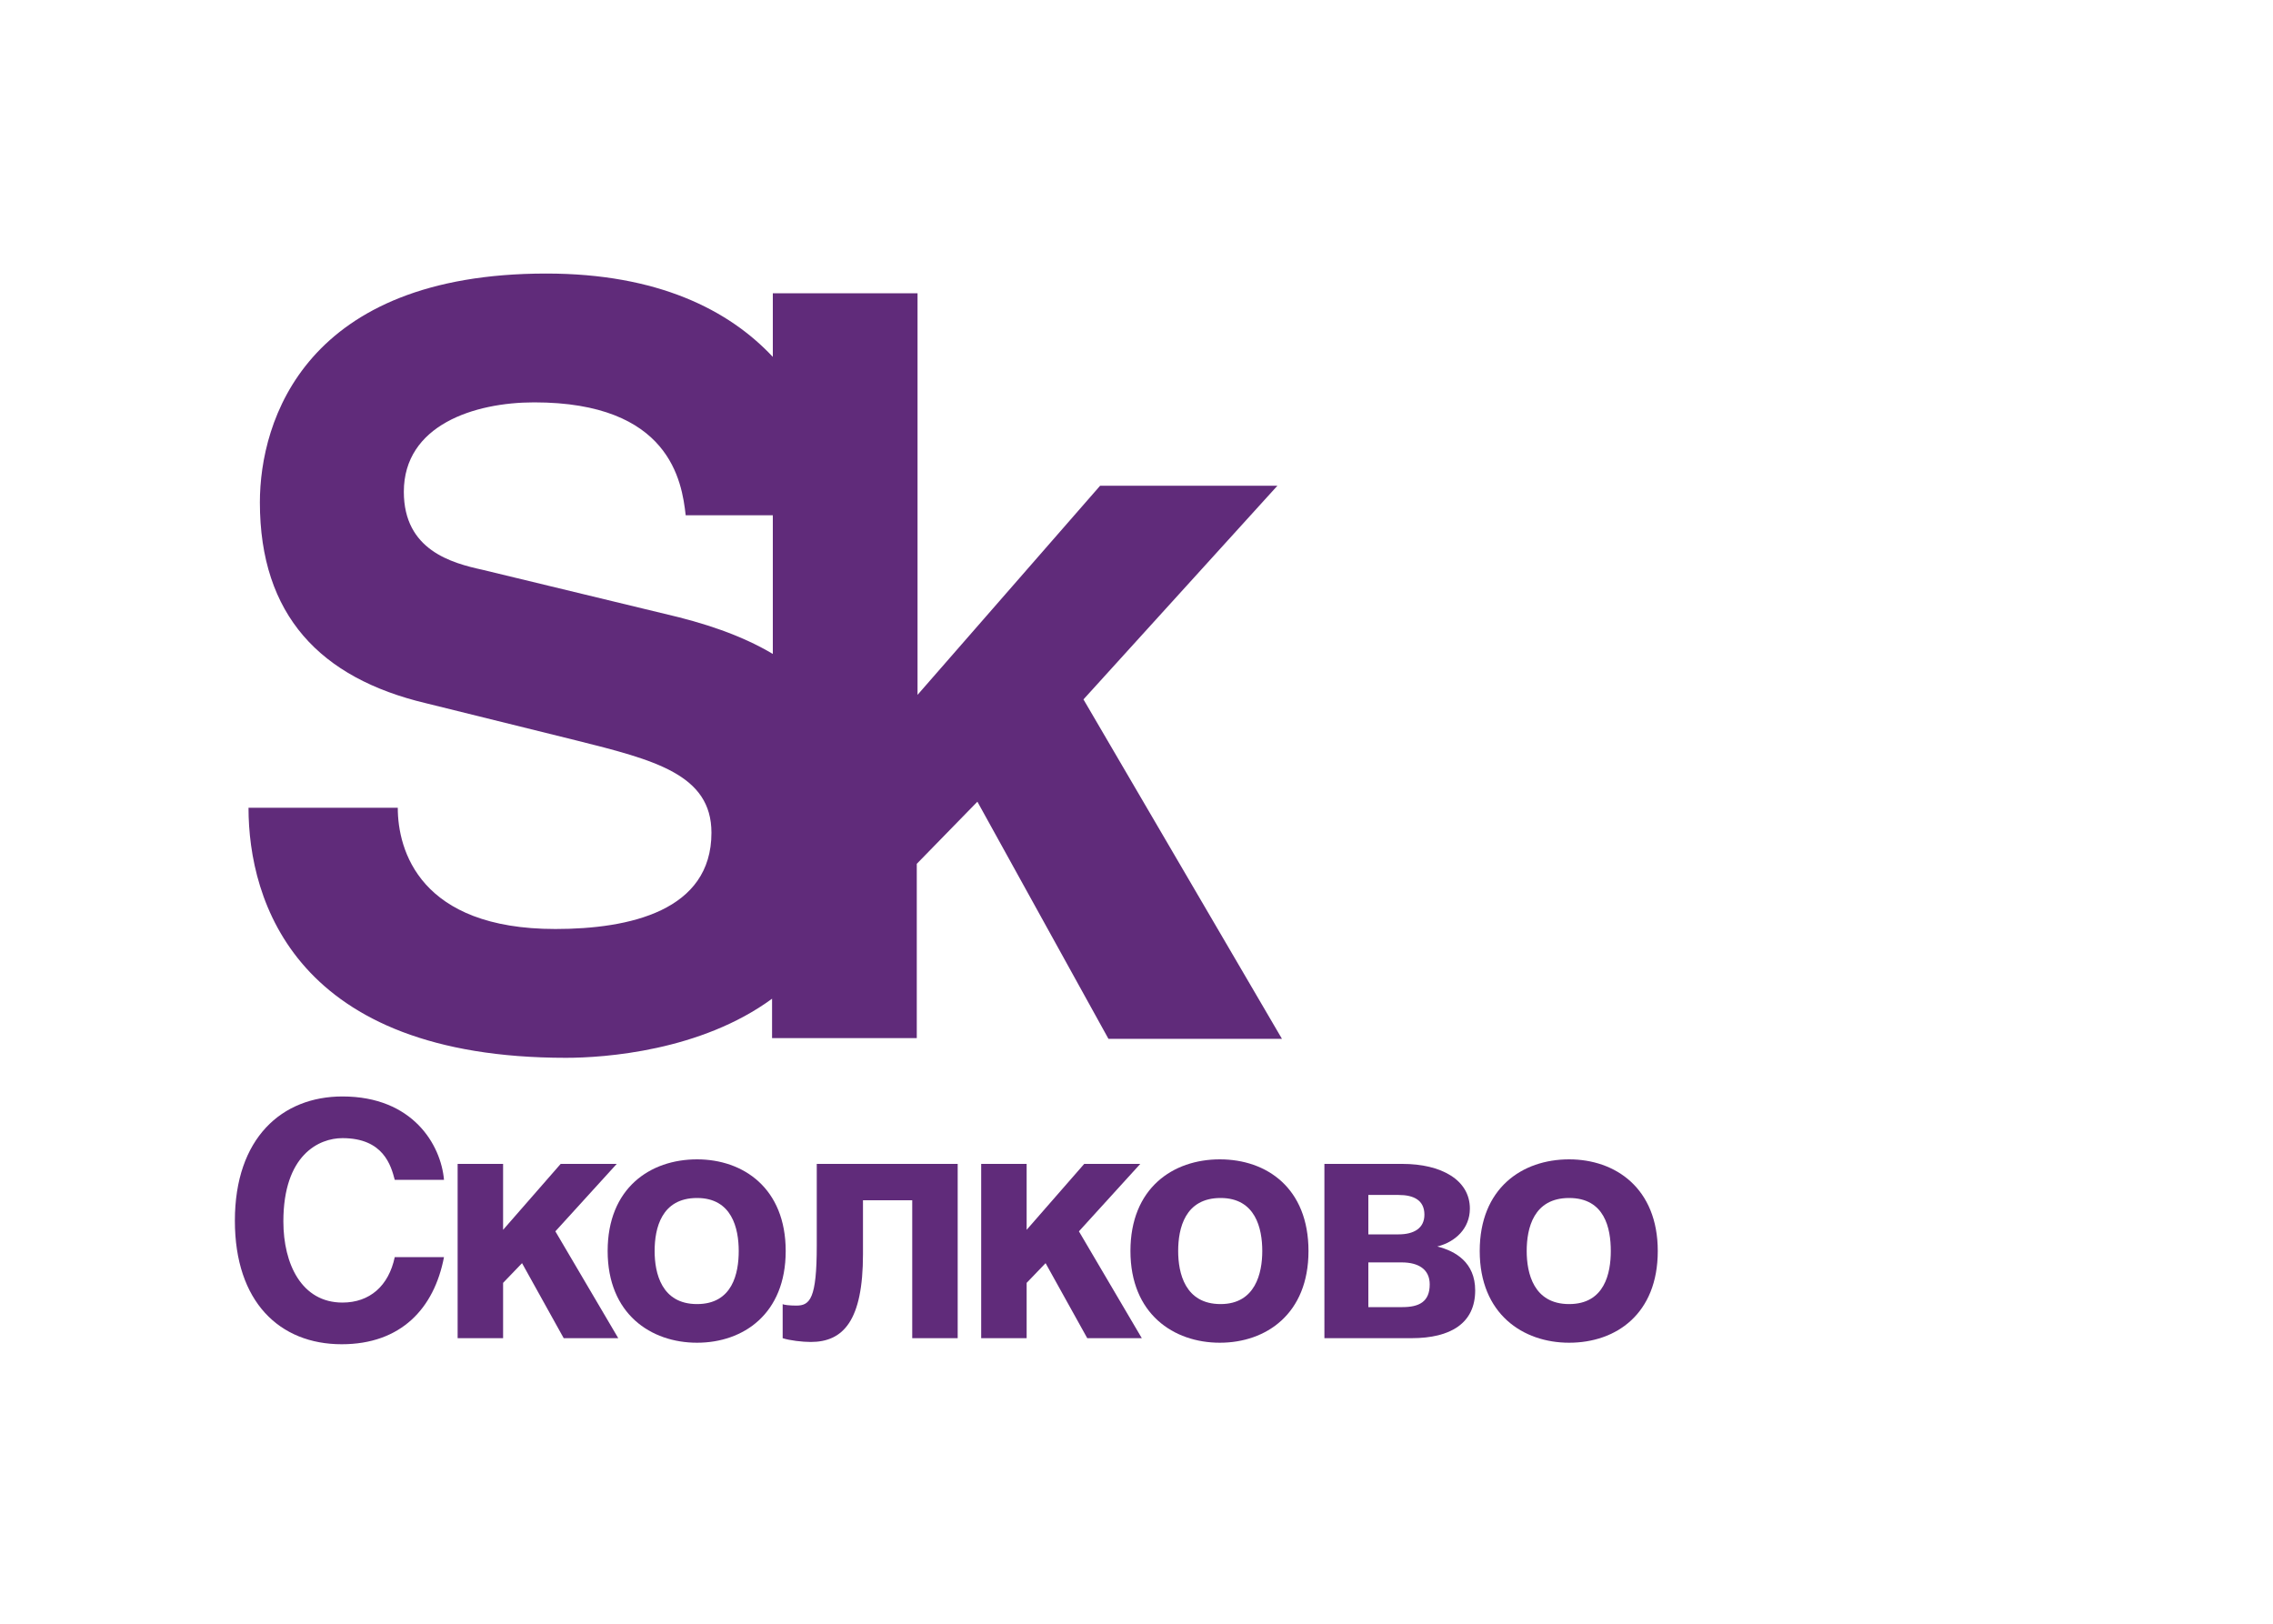 <?xml version="1.0" encoding="UTF-8"?> <!-- Generator: Adobe Illustrator 24.1.2, SVG Export Plug-In . SVG Version: 6.00 Build 0) --> <svg xmlns:cc="http://creativecommons.org/ns#" xmlns:dc="http://purl.org/dc/elements/1.1/" xmlns:rdf="http://www.w3.org/1999/02/22-rdf-syntax-ns#" xmlns:svg="http://www.w3.org/2000/svg" xmlns="http://www.w3.org/2000/svg" xmlns:xlink="http://www.w3.org/1999/xlink" id="svg3818" x="0px" y="0px" viewBox="0 0 300 214.3" style="enable-background:new 0 0 300 214.3;" xml:space="preserve"> <style type="text/css"> .st0{fill:#602B7A;} </style> <g> <path id="path4088" class="st0" d="M52.1,155.7c-0.5-1.9-1.5-5.5-6.9-5.5c-3.1,0-7.8,2.2-7.8,11c0,5.6,2.4,10.7,7.8,10.7 c3.6,0,6.1-2.2,6.9-6h6.5c-1.3,6.8-5.7,11.5-13.5,11.5c-8.2,0-14.1-5.6-14.1-16.3c0-10.9,6.2-16.4,14.2-16.4c9.3,0,13,6.4,13.4,11 H52.1L52.1,155.7z"></path> <path id="path4090" class="st0" d="M66.4,162.3l7.6-8.7h7.4l-8.1,8.9l8.3,14.1h-7.2l-5.5-9.9l-2.5,2.6v7.3h-6v-23h6L66.4,162.3 L66.4,162.3z"></path> <path id="path4092" class="st0" d="M103.7,165.1c0,8.3-5.6,12.1-11.7,12.1c-6.1,0-11.8-3.8-11.8-12.1c0-8.3,5.6-12.1,11.8-12.1 C98.1,153,103.7,156.8,103.7,165.1 M86.4,165.1c0,2.9,0.9,7,5.6,7c4.7,0,5.5-4.1,5.5-7c0-3-0.9-7-5.5-7 C87.3,158.1,86.4,162.1,86.4,165.1"></path> <path id="path4094" class="st0" d="M126.4,153.6v23h-6v-18.2h-6.5v7.1c0,8.8-2.6,11.6-6.9,11.6c-1.1,0-2.8-0.2-3.7-0.5v-4.5 c0.1,0.1,0.9,0.2,1.8,0.2c1.8,0,2.7-0.9,2.7-7.9v-10.8L126.4,153.6L126.4,153.6z"></path> <path id="path4096" class="st0" d="M135.5,162.3l7.6-8.7h7.4l-8.1,8.9l8.3,14.1h-7.2l-5.5-9.9l-2.5,2.6v7.3h-6v-23h6V162.3z"></path> <path id="path4098" class="st0" d="M172.7,165.1c0,8.3-5.6,12.1-11.7,12.1s-11.8-3.8-11.8-12.1c0-8.3,5.6-12.1,11.8-12.1 S172.7,156.8,172.7,165.1 M155.5,165.1c0,2.9,0.9,7,5.6,7c4.6,0,5.5-4.1,5.5-7c0-3-0.9-7-5.5-7 C156.4,158.1,155.5,162.1,155.5,165.1"></path> <path id="path4100" class="st0" d="M174.7,153.6h10.4c5.1,0,8.9,2.1,8.9,5.9c0,2.6-1.9,4.4-4.3,5c2.4,0.6,5,2.1,5,5.8 c0,4.3-3.2,6.3-8.4,6.3h-11.5V153.6z M180.7,162.9h3.9c2,0,3.4-0.8,3.4-2.6c0-1.9-1.4-2.6-3.4-2.6h-4V162.9z M180.7,172.5h4.4 c2.2,0,3.6-0.7,3.6-3c0-2-1.5-2.9-3.7-2.9h-4.4V172.5z"></path> <path id="path4102" class="st0" d="M218.8,165.1c0,8.3-5.5,12.1-11.7,12.1c-6.1,0-11.8-3.8-11.8-12.1c0-8.3,5.6-12.1,11.8-12.1 C213.2,153,218.8,156.8,218.8,165.1 M201.5,165.1c0,2.9,0.9,7,5.6,7c4.7,0,5.5-4.1,5.5-7c0-3-0.8-7-5.5-7 C202.4,158.1,201.5,162.1,201.5,165.1"></path> <path id="path4104" class="st0" d="M74.7,139.6c5.1,0,17.8-0.9,27.2-7.8v5.2h19.1l0-23l8-8.2l17.3,31.3h22.9L143,92.3l25.6-28.2 h-23.4l-24.1,27.6V38.7H102v8.4c-5.8-6.2-15.2-11-29.9-11c-31.8,0-37.8,19.4-37.8,30.2c0,14.9,8,23.2,21.9,26.5L76,97.7 c10.4,2.6,17.9,4.5,17.9,12.2c0,10.3-10.8,12.7-20.6,12.7c-17.9,0-20.8-10.4-20.8-16H32.8C32.8,118.9,39,139.6,74.7,139.6 M87.7,81 l-24-5.8c-4.1-0.9-10.4-2.6-10.4-10.3c0-8.8,9.3-11.8,17.2-11.8c17.9,0,19.5,10.4,20,14.9H102v18.3C97.8,83.8,92.9,82.2,87.7,81"></path> </g> </svg> 